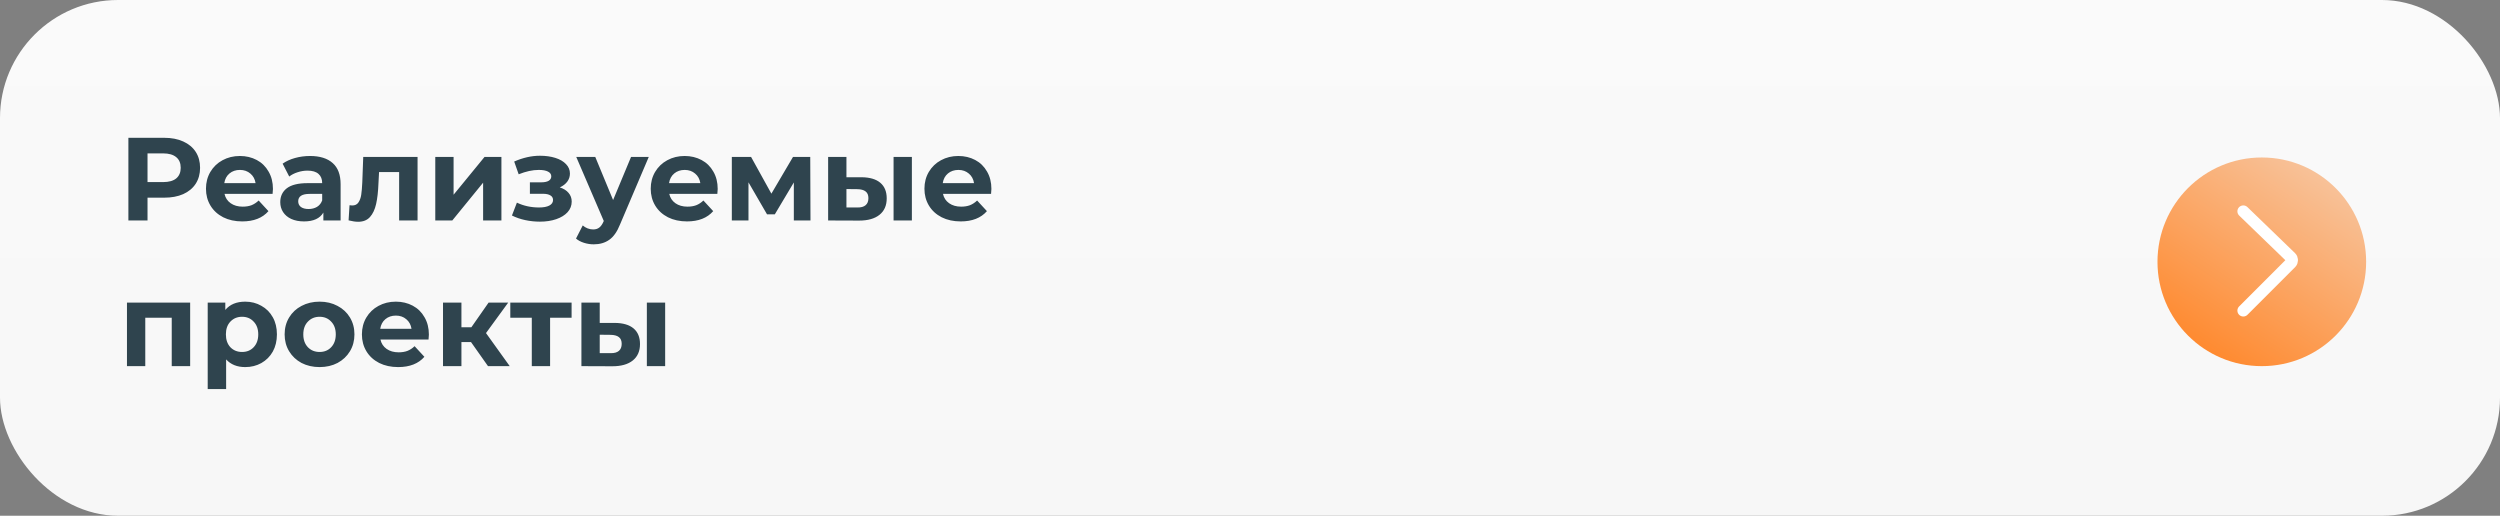 <svg width="635" height="131" viewBox="0 0 635 131" fill="none" xmlns="http://www.w3.org/2000/svg">
<rect x="0" y="0" width="635" height="131" fill="#808080" stroke="none"/>
<rect width="635" height="131" rx="30" fill="url(#paint0_linear)"/>
<path d="M41.7 35C43.56 35 45.17 35.31 46.53 35.93C47.91 36.55 48.97 37.43 49.71 38.57C50.45 39.71 50.82 41.06 50.82 42.62C50.82 44.16 50.45 45.51 49.71 46.67C48.97 47.81 47.91 48.69 46.53 49.31C45.17 49.91 43.56 50.21 41.7 50.21H37.47V56H32.61V35H41.7ZM41.43 46.25C42.89 46.25 44 45.94 44.76 45.32C45.52 44.68 45.9 43.78 45.9 42.62C45.9 41.44 45.52 40.54 44.76 39.92C44 39.28 42.89 38.96 41.43 38.96H37.47V46.25H41.43ZM69.327 47.99C69.327 48.05 69.297 48.47 69.237 49.25H57.027C57.247 50.25 57.767 51.04 58.587 51.62C59.407 52.2 60.427 52.49 61.647 52.49C62.487 52.49 63.227 52.37 63.867 52.13C64.527 51.87 65.137 51.47 65.697 50.93L68.187 53.63C66.667 55.37 64.447 56.24 61.527 56.24C59.707 56.24 58.097 55.89 56.697 55.19C55.297 54.47 54.217 53.48 53.457 52.22C52.697 50.96 52.317 49.53 52.317 47.93C52.317 46.35 52.687 44.93 53.427 43.67C54.187 42.39 55.217 41.4 56.517 40.7C57.837 39.98 59.307 39.62 60.927 39.62C62.507 39.62 63.937 39.96 65.217 40.64C66.497 41.32 67.497 42.3 68.217 43.58C68.957 44.84 69.327 46.31 69.327 47.99ZM60.957 43.16C59.897 43.16 59.007 43.46 58.287 44.06C57.567 44.66 57.127 45.48 56.967 46.52H64.917C64.757 45.5 64.317 44.69 63.597 44.09C62.877 43.47 61.997 43.16 60.957 43.16ZM78.745 39.62C81.245 39.62 83.165 40.22 84.505 41.42C85.845 42.6 86.515 44.39 86.515 46.79V56H82.135V53.99C81.255 55.49 79.615 56.24 77.215 56.24C75.975 56.24 74.895 56.03 73.975 55.61C73.075 55.19 72.385 54.61 71.905 53.87C71.425 53.13 71.185 52.29 71.185 51.35C71.185 49.85 71.745 48.67 72.865 47.81C74.005 46.95 75.755 46.52 78.115 46.52H81.835C81.835 45.5 81.525 44.72 80.905 44.18C80.285 43.62 79.355 43.34 78.115 43.34C77.255 43.34 76.405 43.48 75.565 43.76C74.745 44.02 74.045 44.38 73.465 44.84L71.785 41.57C72.665 40.95 73.715 40.47 74.935 40.13C76.175 39.79 77.445 39.62 78.745 39.62ZM78.385 53.09C79.185 53.09 79.895 52.91 80.515 52.55C81.135 52.17 81.575 51.62 81.835 50.9V49.25H78.625C76.705 49.25 75.745 49.88 75.745 51.14C75.745 51.74 75.975 52.22 76.435 52.58C76.915 52.92 77.565 53.09 78.385 53.09ZM106.06 39.86V56H101.38V43.7H96.28L96.13 46.55C96.05 48.67 95.85 50.43 95.53 51.83C95.21 53.23 94.69 54.33 93.97 55.13C93.25 55.93 92.25 56.33 90.97 56.33C90.29 56.33 89.48 56.21 88.54 55.97L88.78 52.13C89.1 52.17 89.33 52.19 89.47 52.19C90.17 52.19 90.69 51.94 91.03 51.44C91.39 50.92 91.63 50.27 91.75 49.49C91.87 48.69 91.96 47.64 92.02 46.34L92.26 39.86H106.06ZM110.561 39.86H115.211V49.46L123.071 39.86H127.361V56H122.711V46.4L114.881 56H110.561V39.86ZM142.183 47.6C143.143 47.9 143.883 48.36 144.403 48.98C144.943 49.6 145.213 50.34 145.213 51.2C145.213 52.22 144.863 53.12 144.163 53.9C143.463 54.66 142.503 55.25 141.283 55.67C140.063 56.09 138.683 56.3 137.143 56.3C135.883 56.3 134.643 56.17 133.423 55.91C132.203 55.65 131.073 55.26 130.033 54.74L131.293 51.47C132.993 52.29 134.873 52.7 136.933 52.7C138.033 52.7 138.893 52.54 139.513 52.22C140.153 51.88 140.473 51.41 140.473 50.81C140.473 50.29 140.253 49.9 139.813 49.64C139.373 49.36 138.733 49.22 137.893 49.22H134.593V46.31H137.473C138.293 46.31 138.923 46.18 139.363 45.92C139.803 45.66 140.023 45.28 140.023 44.78C140.023 44.26 139.743 43.86 139.183 43.58C138.643 43.3 137.863 43.16 136.843 43.16C135.283 43.16 133.583 43.53 131.743 44.27L130.603 41.03C132.843 40.05 135.023 39.56 137.143 39.56C138.603 39.56 139.903 39.74 141.043 40.1C142.203 40.46 143.113 40.99 143.773 41.69C144.433 42.37 144.763 43.17 144.763 44.09C144.763 44.85 144.533 45.54 144.073 46.16C143.613 46.76 142.983 47.24 142.183 47.6ZM164.787 39.86L157.497 56.99C156.757 58.85 155.837 60.16 154.737 60.92C153.657 61.68 152.347 62.06 150.807 62.06C149.967 62.06 149.137 61.93 148.317 61.67C147.497 61.41 146.827 61.05 146.307 60.59L148.017 57.26C148.377 57.58 148.787 57.83 149.247 58.01C149.727 58.19 150.197 58.28 150.657 58.28C151.297 58.28 151.817 58.12 152.217 57.8C152.617 57.5 152.977 56.99 153.297 56.27L153.357 56.12L146.367 39.86H151.197L155.727 50.81L160.287 39.86H164.787ZM182.295 47.99C182.295 48.05 182.265 48.47 182.205 49.25H169.995C170.215 50.25 170.735 51.04 171.555 51.62C172.375 52.2 173.395 52.49 174.615 52.49C175.455 52.49 176.195 52.37 176.835 52.13C177.495 51.87 178.105 51.47 178.665 50.93L181.155 53.63C179.635 55.37 177.415 56.24 174.495 56.24C172.675 56.24 171.065 55.89 169.665 55.19C168.265 54.47 167.185 53.48 166.425 52.22C165.665 50.96 165.285 49.53 165.285 47.93C165.285 46.35 165.655 44.93 166.395 43.67C167.155 42.39 168.185 41.4 169.485 40.7C170.805 39.98 172.275 39.62 173.895 39.62C175.475 39.62 176.905 39.96 178.185 40.64C179.465 41.32 180.465 42.3 181.185 43.58C181.925 44.84 182.295 46.31 182.295 47.99ZM173.925 43.16C172.865 43.16 171.975 43.46 171.255 44.06C170.535 44.66 170.095 45.48 169.935 46.52H177.885C177.725 45.5 177.285 44.69 176.565 44.09C175.845 43.47 174.965 43.16 173.925 43.16ZM201.633 56V46.34L196.803 54.44H194.823L190.113 46.31V56H185.883V39.86H190.773L195.933 49.19L201.423 39.86H205.803L205.863 56H201.633ZM218.836 45.02C220.936 45.04 222.526 45.51 223.606 46.43C224.686 47.35 225.226 48.67 225.226 50.39C225.226 52.19 224.616 53.58 223.396 54.56C222.176 55.54 220.446 56.03 218.206 56.03L210.346 56V39.86H214.996V45.02H218.836ZM226.966 39.86H231.616V56H226.966V39.86ZM217.786 52.7C218.686 52.72 219.376 52.53 219.856 52.13C220.336 51.73 220.576 51.13 220.576 50.33C220.576 49.55 220.336 48.98 219.856 48.62C219.396 48.26 218.706 48.07 217.786 48.05L214.996 48.02V52.7H217.786ZM251.817 47.99C251.817 48.05 251.787 48.47 251.727 49.25H239.517C239.737 50.25 240.257 51.04 241.077 51.62C241.897 52.2 242.917 52.49 244.137 52.49C244.977 52.49 245.717 52.37 246.357 52.13C247.017 51.87 247.627 51.47 248.187 50.93L250.677 53.63C249.157 55.37 246.937 56.24 244.017 56.24C242.197 56.24 240.587 55.89 239.187 55.19C237.787 54.47 236.707 53.48 235.947 52.22C235.187 50.96 234.807 49.53 234.807 47.93C234.807 46.35 235.177 44.93 235.917 43.67C236.677 42.39 237.707 41.4 239.007 40.7C240.327 39.98 241.797 39.62 243.417 39.62C244.997 39.62 246.427 39.96 247.707 40.64C248.987 41.32 249.987 42.3 250.707 43.58C251.447 44.84 251.817 46.31 251.817 47.99ZM243.447 43.16C242.387 43.16 241.497 43.46 240.777 44.06C240.057 44.66 239.617 45.48 239.457 46.52H247.407C247.247 45.5 246.807 44.69 246.087 44.09C245.367 43.47 244.487 43.16 243.447 43.16ZM48.3 76.86V93H43.62V80.7H36.9V93H32.25V76.86H48.3ZM62.297 76.62C63.797 76.62 65.157 76.97 66.377 77.67C67.617 78.35 68.587 79.32 69.287 80.58C69.987 81.82 70.337 83.27 70.337 84.93C70.337 86.59 69.987 88.05 69.287 89.31C68.587 90.55 67.617 91.52 66.377 92.22C65.157 92.9 63.797 93.24 62.297 93.24C60.237 93.24 58.617 92.59 57.437 91.29V98.82H52.757V76.86H57.227V78.72C58.387 77.32 60.077 76.62 62.297 76.62ZM61.487 89.4C62.687 89.4 63.667 89 64.427 88.2C65.207 87.38 65.597 86.29 65.597 84.93C65.597 83.57 65.207 82.49 64.427 81.69C63.667 80.87 62.687 80.46 61.487 80.46C60.287 80.46 59.297 80.87 58.517 81.69C57.757 82.49 57.377 83.57 57.377 84.93C57.377 86.29 57.757 87.38 58.517 88.2C59.297 89 60.287 89.4 61.487 89.4ZM81.177 93.24C79.477 93.24 77.947 92.89 76.587 92.19C75.247 91.47 74.197 90.48 73.437 89.22C72.677 87.96 72.297 86.53 72.297 84.93C72.297 83.33 72.677 81.9 73.437 80.64C74.197 79.38 75.247 78.4 76.587 77.7C77.947 76.98 79.477 76.62 81.177 76.62C82.877 76.62 84.397 76.98 85.737 77.7C87.077 78.4 88.127 79.38 88.887 80.64C89.647 81.9 90.027 83.33 90.027 84.93C90.027 86.53 89.647 87.96 88.887 89.22C88.127 90.48 87.077 91.47 85.737 92.19C84.397 92.89 82.877 93.24 81.177 93.24ZM81.177 89.4C82.377 89.4 83.357 89 84.117 88.2C84.897 87.38 85.287 86.29 85.287 84.93C85.287 83.57 84.897 82.49 84.117 81.69C83.357 80.87 82.377 80.46 81.177 80.46C79.977 80.46 78.987 80.87 78.207 81.69C77.427 82.49 77.037 83.57 77.037 84.93C77.037 86.29 77.427 87.38 78.207 88.2C78.987 89 79.977 89.4 81.177 89.4ZM108.936 84.99C108.936 85.05 108.906 85.47 108.846 86.25H96.636C96.856 87.25 97.376 88.04 98.196 88.62C99.016 89.2 100.036 89.49 101.256 89.49C102.096 89.49 102.836 89.37 103.476 89.13C104.136 88.87 104.746 88.47 105.306 87.93L107.796 90.63C106.276 92.37 104.056 93.24 101.136 93.24C99.316 93.24 97.706 92.89 96.306 92.19C94.906 91.47 93.826 90.48 93.066 89.22C92.306 87.96 91.926 86.53 91.926 84.93C91.926 83.35 92.296 81.93 93.036 80.67C93.796 79.39 94.826 78.4 96.126 77.7C97.446 76.98 98.916 76.62 100.536 76.62C102.116 76.62 103.546 76.96 104.826 77.64C106.106 78.32 107.106 79.3 107.826 80.58C108.566 81.84 108.936 83.31 108.936 84.99ZM100.566 80.16C99.506 80.16 98.616 80.46 97.896 81.06C97.176 81.66 96.736 82.48 96.576 83.52H104.526C104.366 82.5 103.926 81.69 103.206 81.09C102.486 80.47 101.606 80.16 100.566 80.16ZM119.633 86.88H117.203V93H112.523V76.86H117.203V83.13H119.723L124.103 76.86H129.083L123.443 84.6L129.473 93H123.953L119.633 86.88ZM145.185 80.7H139.725V93H135.075V80.7H129.615V76.86H145.185V80.7ZM156.17 82.02C158.27 82.04 159.86 82.51 160.94 83.43C162.02 84.35 162.56 85.67 162.56 87.39C162.56 89.19 161.95 90.58 160.73 91.56C159.51 92.54 157.78 93.03 155.54 93.03L147.68 93V76.86H152.33V82.02H156.17ZM164.3 76.86H168.95V93H164.3V76.86ZM155.12 89.7C156.02 89.72 156.71 89.53 157.19 89.13C157.67 88.73 157.91 88.13 157.91 87.33C157.91 86.55 157.67 85.98 157.19 85.62C156.73 85.26 156.04 85.07 155.12 85.05L152.33 85.02V89.7H155.12Z" fill="#2F444E"/>
<circle cx="574.5" cy="66.5" r="26.5" fill="url(#paint1_linear)"/>
<path d="M569.797 53.676L581.888 65.364C582.29 65.752 582.295 66.395 581.9 66.79L569.797 78.894" stroke="white" stroke-width="3" stroke-linecap="round"/>
<defs>
<linearGradient id="paint0_linear" x1="317.5" y1="0" x2="317.5" y2="131" gradientUnits="userSpaceOnUse">
<stop stop-color="#FAFAFA"/>
<stop offset="1" stop-color="#F7F7F7"/>
</linearGradient>
<linearGradient id="paint1_linear" x1="588.605" y1="40" x2="556.121" y2="88.726" gradientUnits="userSpaceOnUse">
<stop stop-color="#F7C59F"/>
<stop offset="1" stop-color="#FF882C"/>
</linearGradient>
</defs>
</svg>
